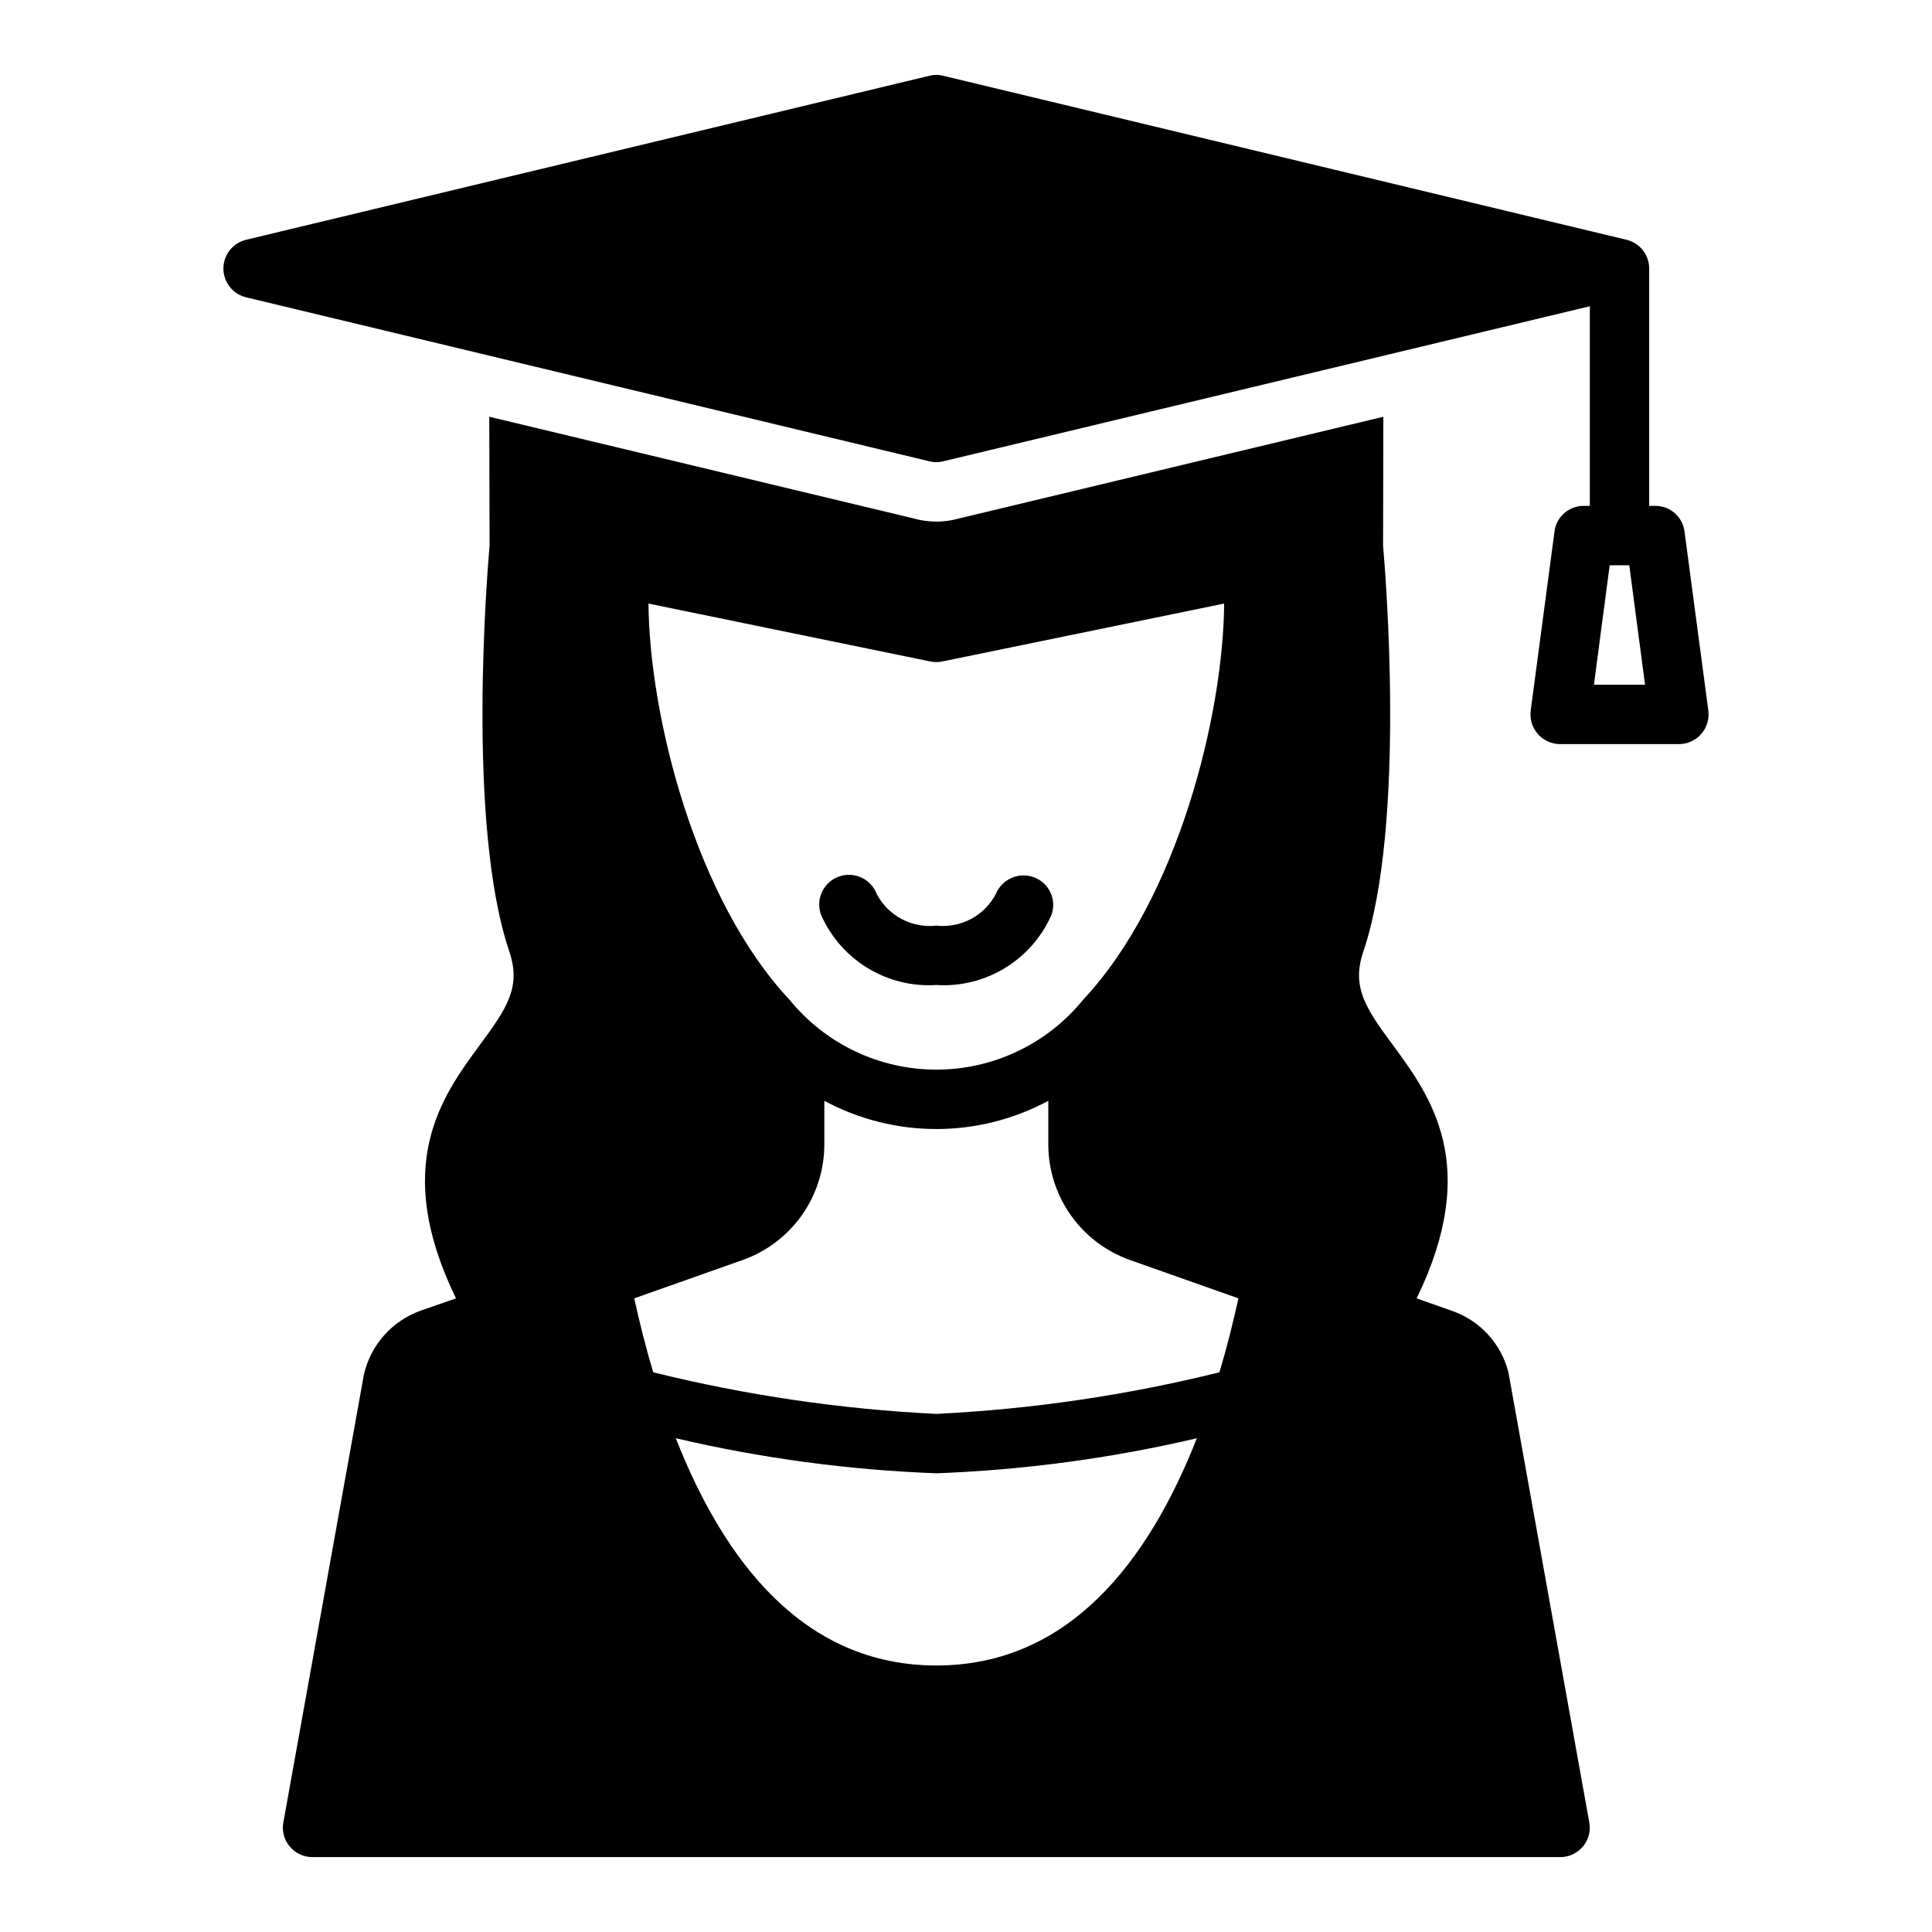 <?xml version="1.0" encoding="UTF-8"?>
<!-- Uploaded to: ICON Repo, www.svgrepo.com, Generator: ICON Repo Mixer Tools -->
<svg fill="#000000" width="800px" height="800px" version="1.1" viewBox="144 144 512 512" xmlns="http://www.w3.org/2000/svg">
 <g>
  <path d="m590.42 284.91c-0.469-3.938-3.828-6.891-7.793-6.848h-1.574v-62.898c0.004-3.644-2.512-6.812-6.062-7.637l-181.05-43.453c-1.188-0.316-2.434-0.316-3.621 0l-181.05 43.453h-0.004c-3.547 0.828-6.059 3.992-6.059 7.637 0 3.644 2.512 6.809 6.059 7.637l181.05 43.453h0.004c1.188 0.312 2.434 0.312 3.621 0l171.38-41.094v52.898h-1.574v0.004c-3.965-0.043-7.324 2.91-7.797 6.848l-6.297 47.391c-0.293 2.242 0.395 4.508 1.887 6.211s3.644 2.68 5.906 2.684h31.488c2.266-0.004 4.418-0.98 5.91-2.684 1.492-1.703 2.18-3.969 1.883-6.211zm-24.008 40.539 4.172-31.645h5.195l4.172 31.645z"/>
  <path d="m528.79 491.39-9.367-3.305c17.16-35.266 3.699-53.531-6.297-67.148-7.32-9.84-10.941-15.43-7.871-24.641 11.57-34.008 5.746-102.26 5.273-107.69l0.078-34.164-112.96 27.074c-1.797 0.48-3.648 0.719-5.512 0.711-2.074-0.008-4.141-0.301-6.141-0.867l-112.33-26.922 0.078 34.164c-0.473 5.434-6.297 73.684 5.273 107.69 3.07 9.211-0.551 14.801-7.871 24.641-9.996 13.617-23.457 31.883-6.297 67.148l-9.289 3.227c-7.602 2.684-13.305 9.07-15.113 16.926l-21.336 118.63c-0.457 2.289 0.152 4.664 1.656 6.453 1.492 1.809 3.719 2.848 6.059 2.836h330.62c2.344 0.012 4.57-1.027 6.062-2.836 1.504-1.789 2.109-4.164 1.652-6.453l-21.41-119.18c-1.922-7.606-7.543-13.73-14.957-16.293zm-138.23-172.09c1.039 0.211 2.109 0.211 3.148 0l74.707-15.352c-0.234 29.52-12.281 78.246-37.391 105.01v0.004c-9.52 11.703-23.805 18.5-38.891 18.5s-29.367-6.797-38.887-18.5c-25.113-26.766-37.156-75.492-37.391-105.01zm1.574 266.07c-35.109 0-56.207-27.551-69.039-60.223l0.004 0.004c22.66 5.305 45.781 8.414 69.035 9.289 23.258-0.875 46.379-3.984 69.039-9.289-12.832 32.668-33.93 60.219-69.039 60.219zm75.02-77.695h0.004c-24.594 6.086-49.719 9.777-75.023 11.02-25.301-1.242-50.426-4.934-75.02-11.02-1.969-6.535-3.621-13.145-5.039-19.602l28.734-10.156c6.316-2.238 11.785-6.375 15.66-11.84 3.875-5.469 5.969-12 5.988-18.703v-11.648c18.527 9.969 40.824 9.969 59.355 0v11.652-0.004c0.02 6.703 2.109 13.234 5.984 18.703 3.875 5.465 9.348 9.602 15.664 11.84l28.734 10.156c-1.418 6.457-3.074 13.066-5.039 19.602z"/>
  <path d="m392.12 405.04c6.375 0.402 12.719-1.164 18.176-4.484 5.457-3.32 9.766-8.23 12.34-14.074 1.465-4.012-0.57-8.457-4.562-9.969-4.023-1.527-8.531 0.422-10.168 4.402-1.48 2.824-3.777 5.137-6.594 6.633-2.816 1.496-6.019 2.106-9.191 1.75-3.164 0.355-6.363-0.254-9.18-1.746-2.812-1.492-5.113-3.801-6.598-6.617-1.531-4.07-6.07-6.129-10.141-4.598-4.07 1.531-6.129 6.074-4.598 10.145 2.578 5.844 6.887 10.754 12.344 14.074 5.457 3.32 11.801 4.887 18.172 4.484z"/>
 </g>
</svg>